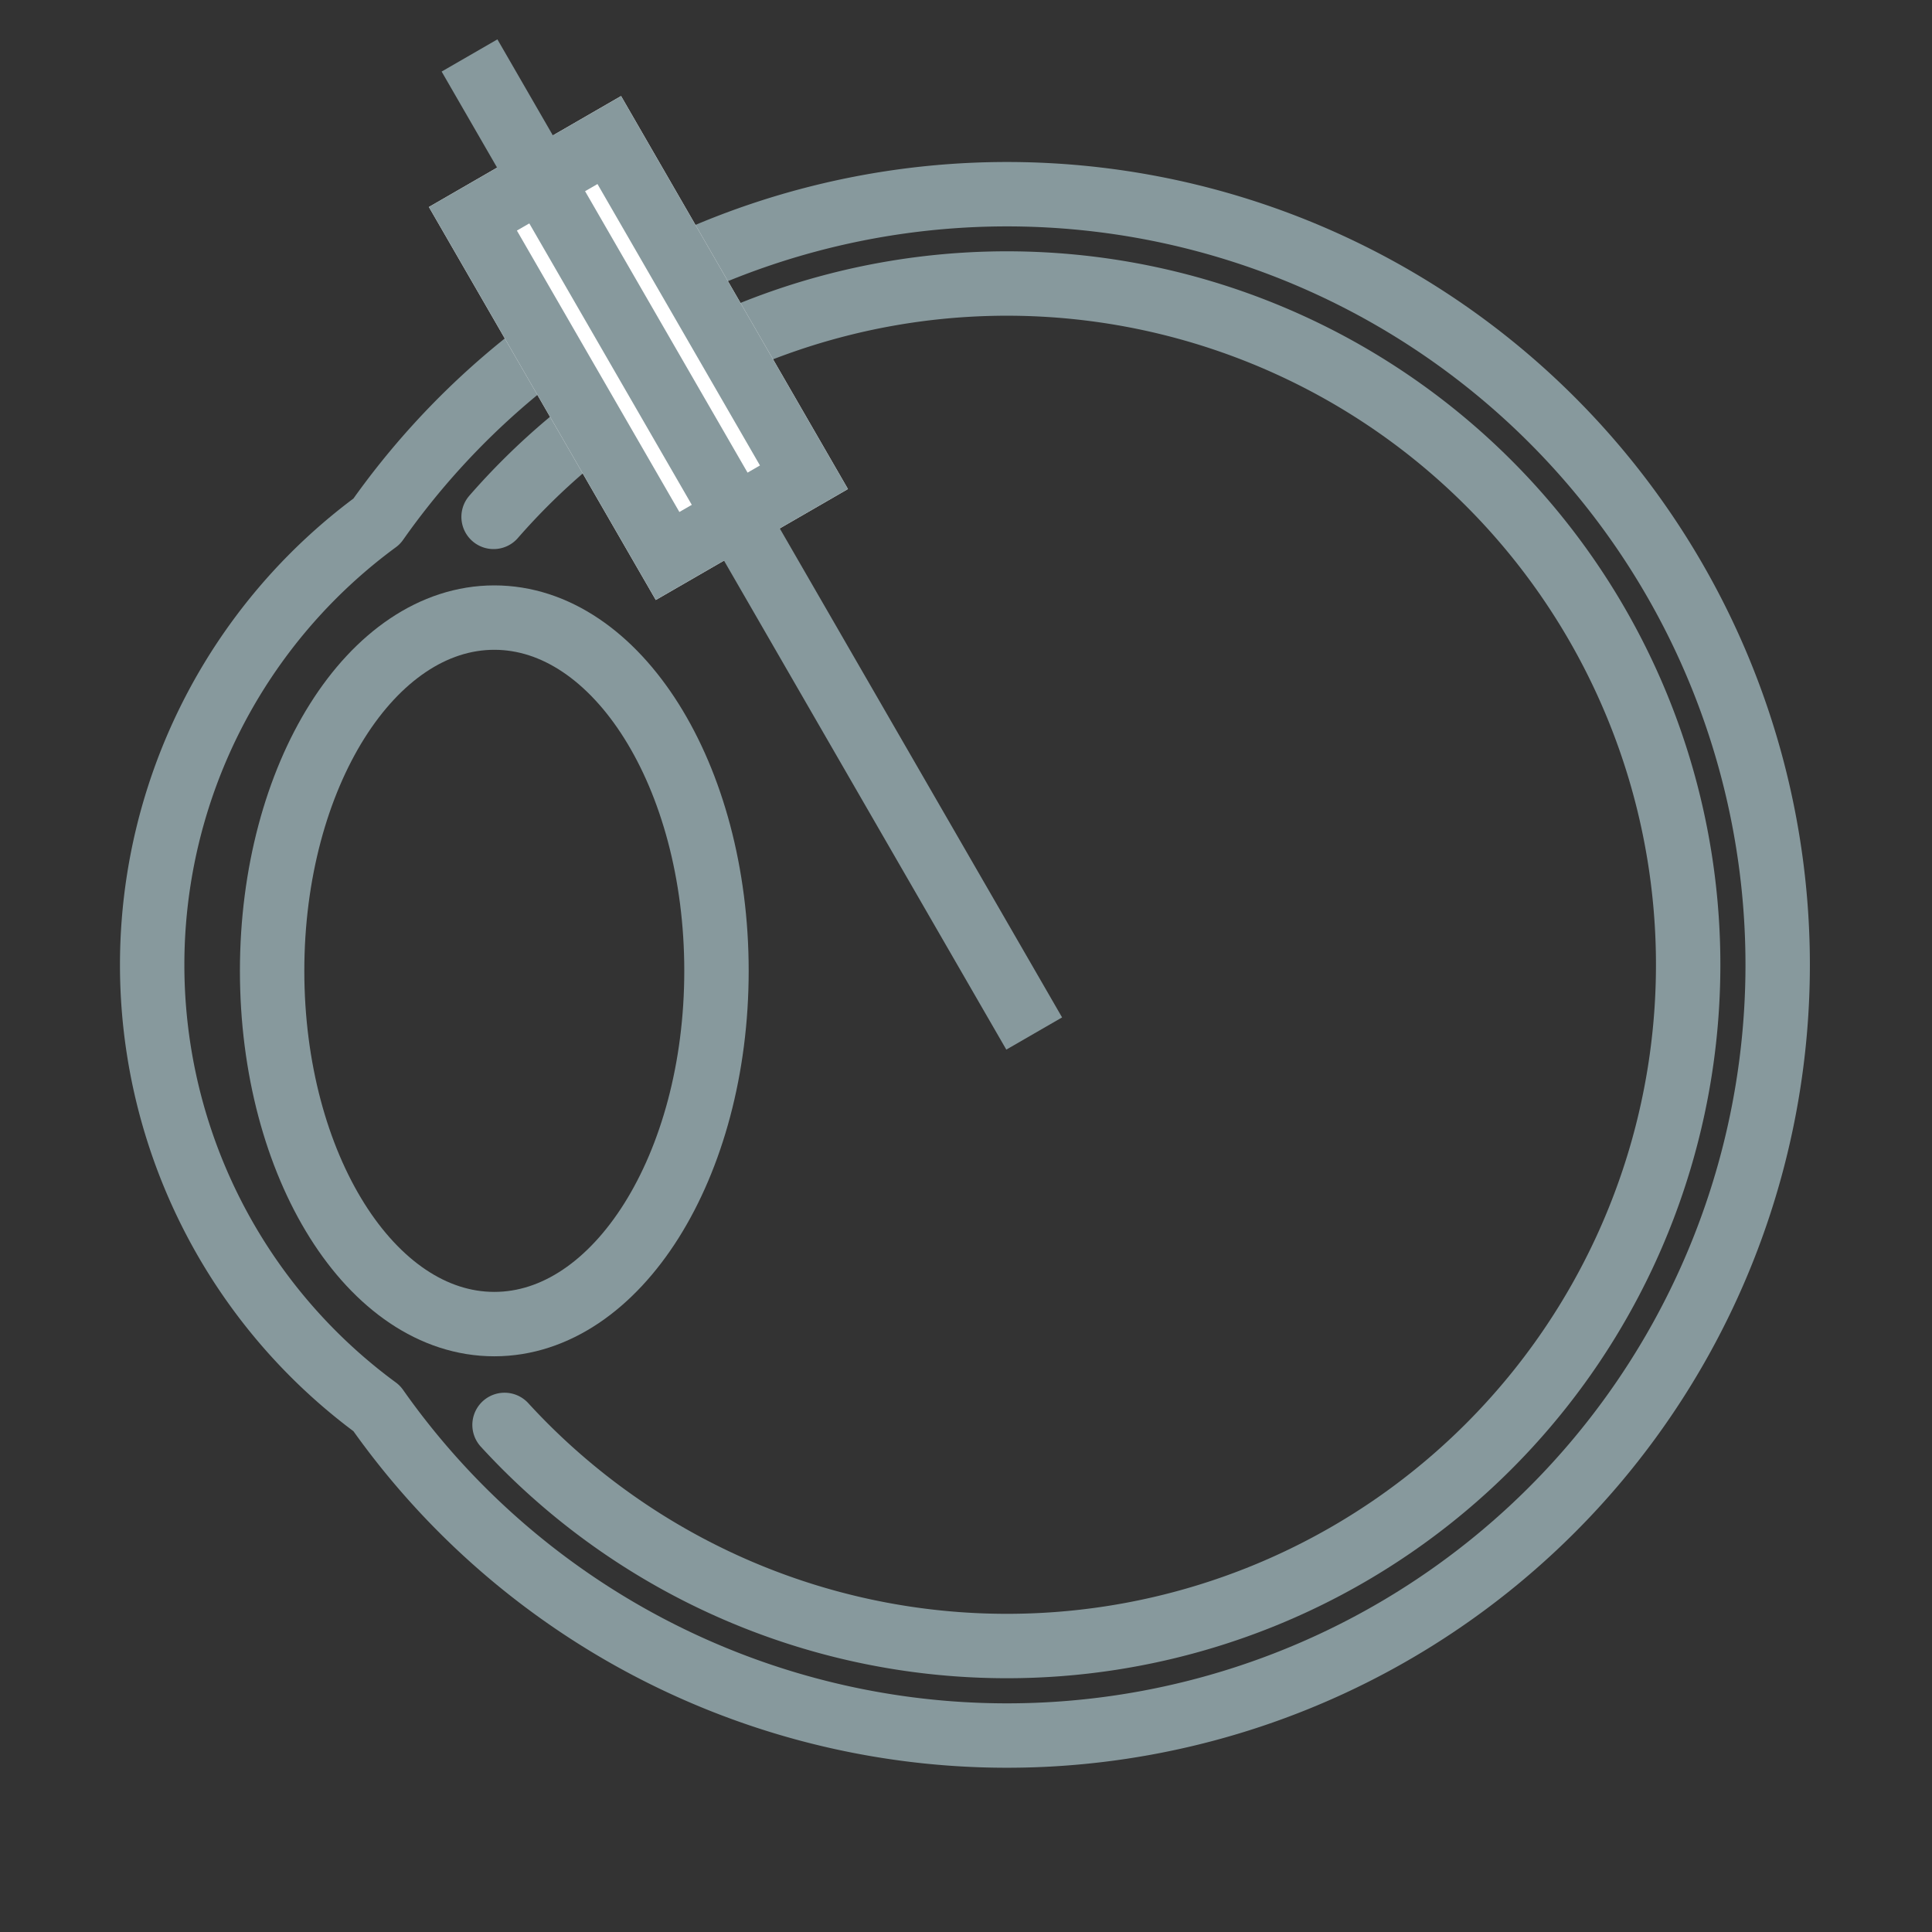 <svg xmlns="http://www.w3.org/2000/svg" width="60" height="60" viewBox="0 0 60 60">
  <rect x="0" y="0" width="60" height="60" fill="#333333" stroke="none"/>
  <g id="グループ_38" data-name="グループ 38" transform="translate(-528 -3849)">
    <rect id="長方形_50" data-name="長方形 50" width="60" height="60" transform="translate(528 3849)" fill="none"/>
    <g id="グループ_39" data-name="グループ 39" transform="translate(532.726 3855.03)">
      <path id="パス_39" data-name="パス 39" d="M35.069,0a21.157,21.157,0,1,1-28.2.34" transform="translate(10.603 45.091) rotate(-90)" fill="none" stroke="#87999d" stroke-linecap="round" stroke-linejoin="round" stroke-width="2"/>
      <path id="パス_40" data-name="パス 40" d="M37.708,6.974a17.089,17.089,0,0,0-27.548,0,23.934,23.934,0,1,0,27.548,0Z" transform="translate(0 47.869) rotate(-90)" fill="none" stroke="#87999d" stroke-linecap="round" stroke-linejoin="round" stroke-width="2"/>
      <path id="パス_41" data-name="パス 41" d="M21.941,6.9c0,3.813-4.912,6.9-10.97,6.9S0,10.718,0,6.9,4.912,0,10.971,0,21.941,3.091,21.941,6.9Z" transform="translate(3.725 35.091) rotate(-90)" fill="none" stroke="#87999d" stroke-linecap="round" stroke-linejoin="round" stroke-width="2"/>
    </g>
    <g id="グループ_40" data-name="グループ 40" transform="translate(539.598 3852.445) rotate(-30)">
      <g id="長方形_52" data-name="長方形 52" transform="translate(0 3.445)" fill="#fff" stroke="#87999d" stroke-width="2">
        <rect width="6.89" height="14.092" stroke="none"/>
        <rect x="1" y="1" width="4.89" height="12.092" fill="none"/>
      </g>
      <line id="線_7" data-name="線 7" y2="35.073" transform="translate(3.445 0)" fill="none" stroke="#87999d" stroke-width="2"/>
    </g>
  </g>
</svg>
